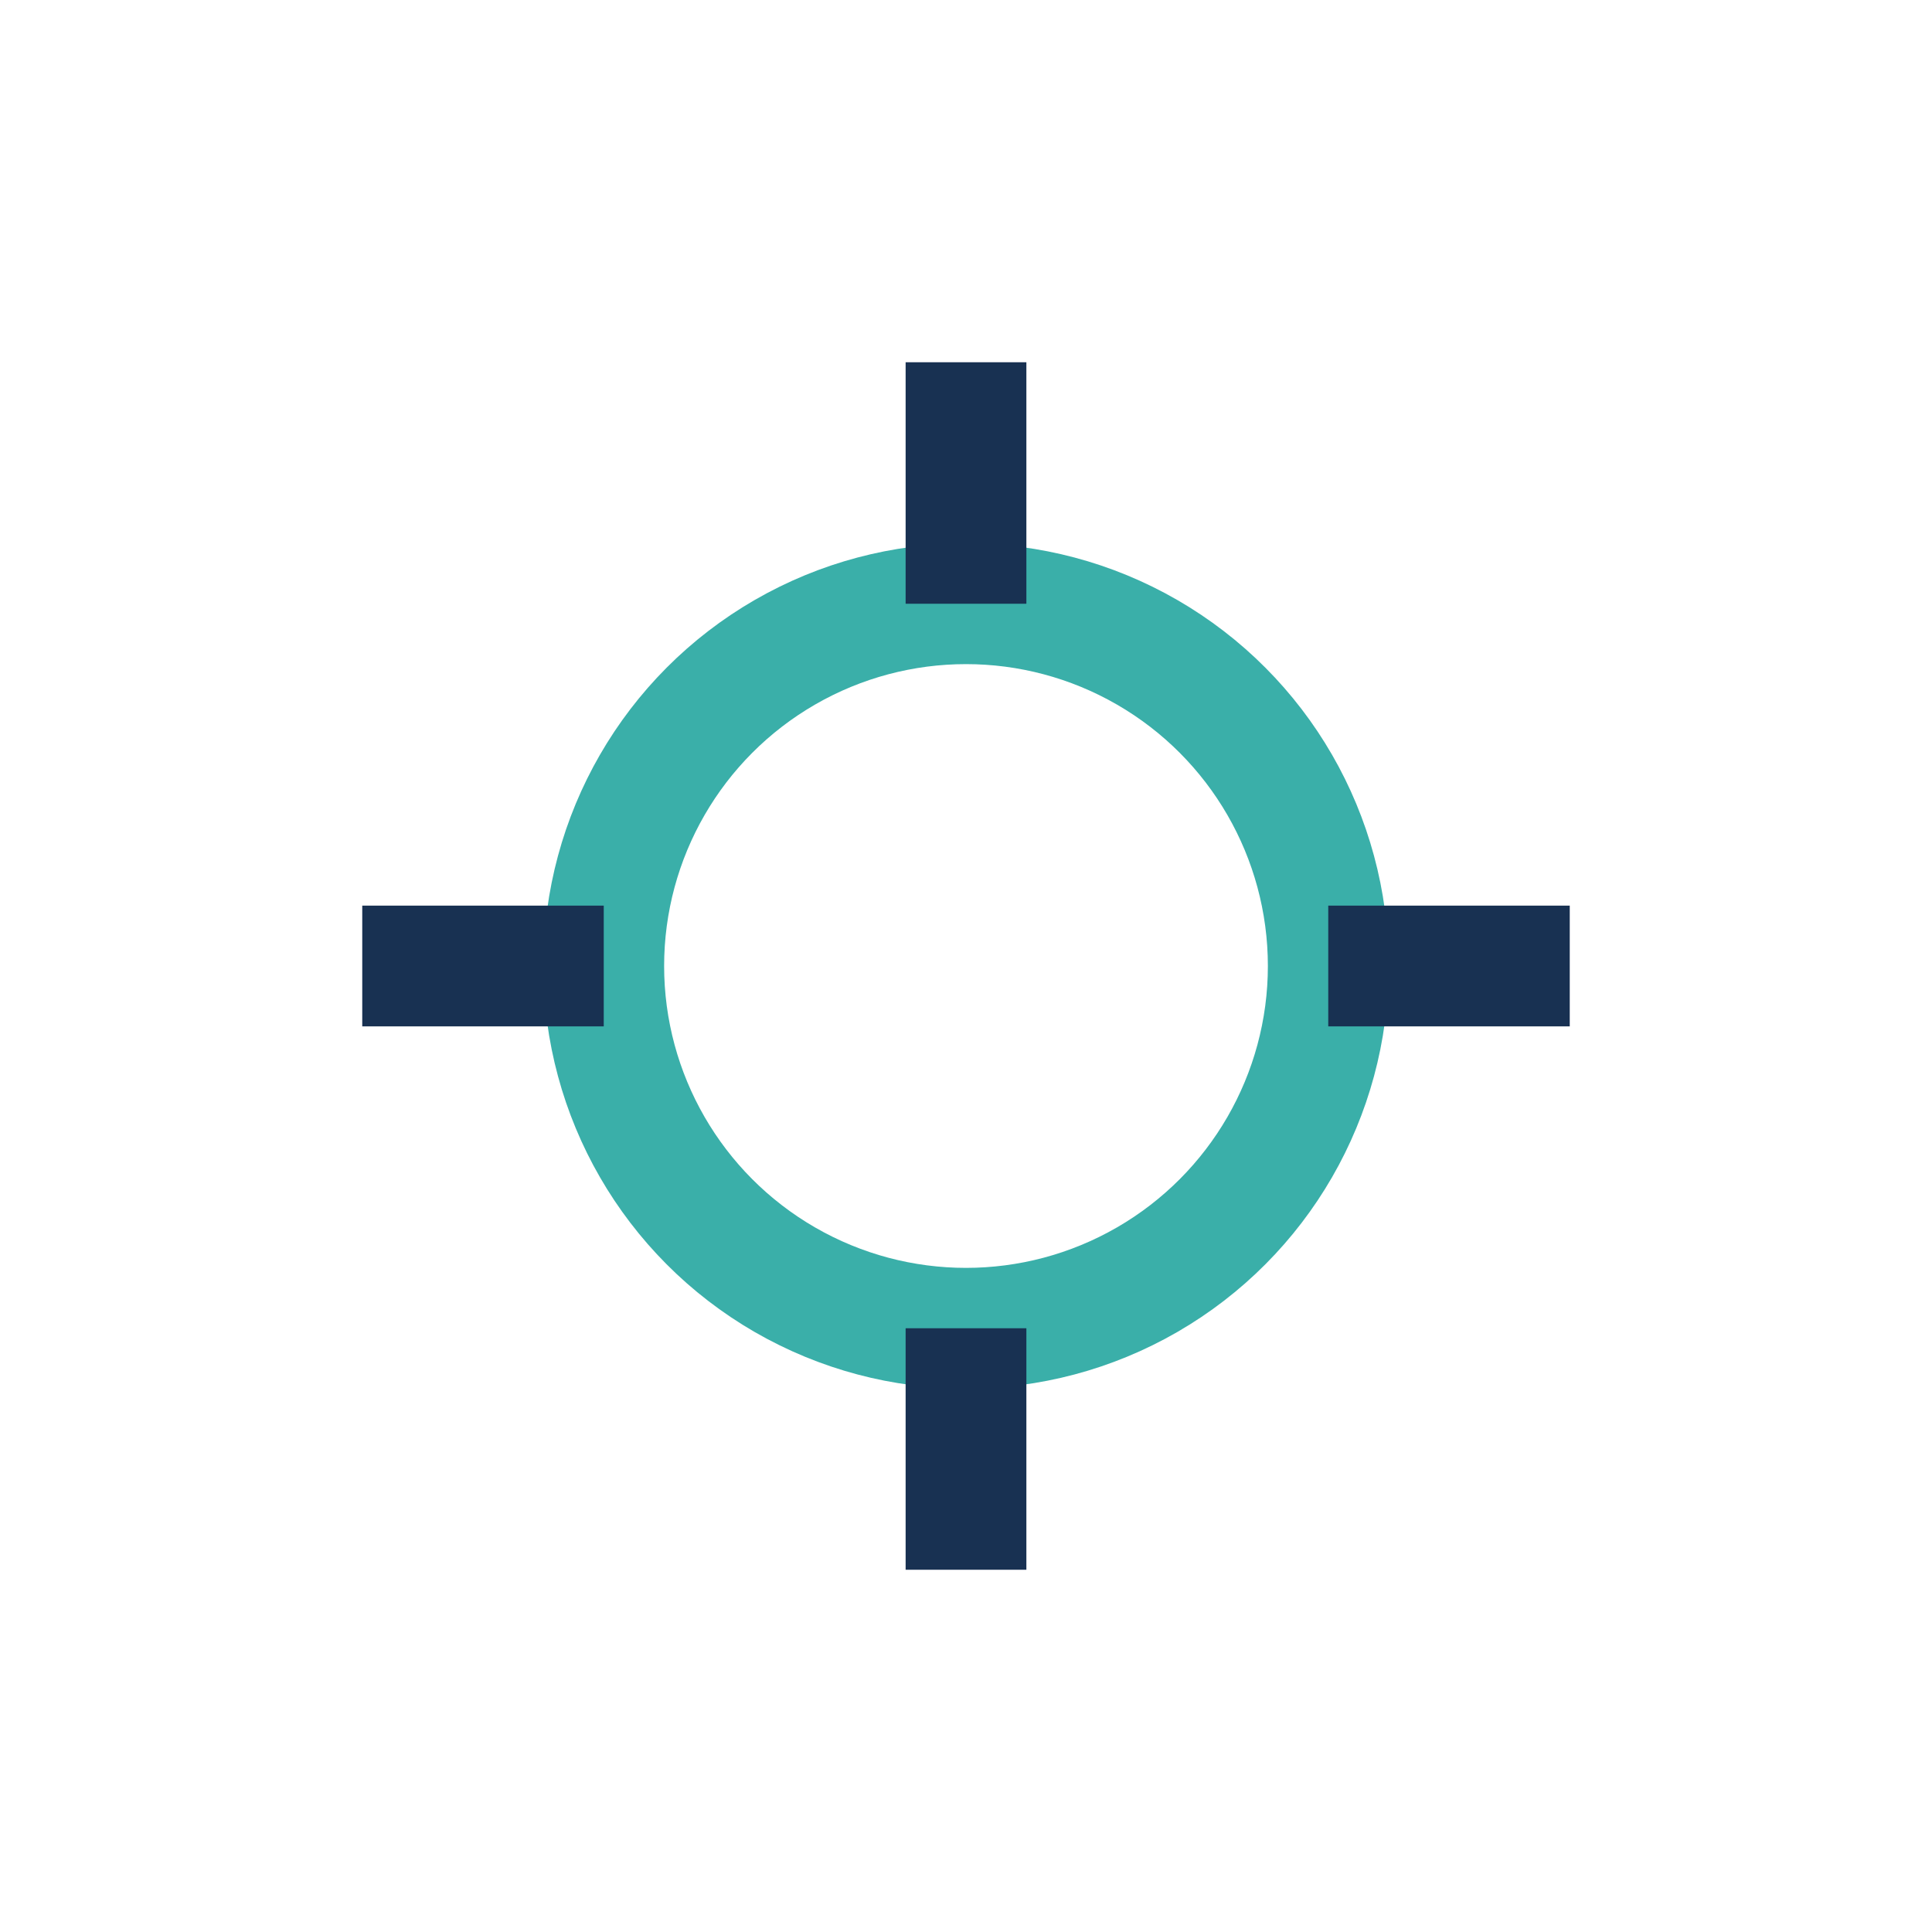 <?xml version="1.0" encoding="UTF-8"?>
<svg xmlns="http://www.w3.org/2000/svg" width="32" height="32" viewBox="0 0 32 32"><circle cx="16" cy="16" r="6" fill="none" stroke="#3AAFA9" stroke-width="2"/><path d="M16 6v4M16 22v4M6 16h4M22 16h4" stroke="#183152" stroke-width="2"/></svg>